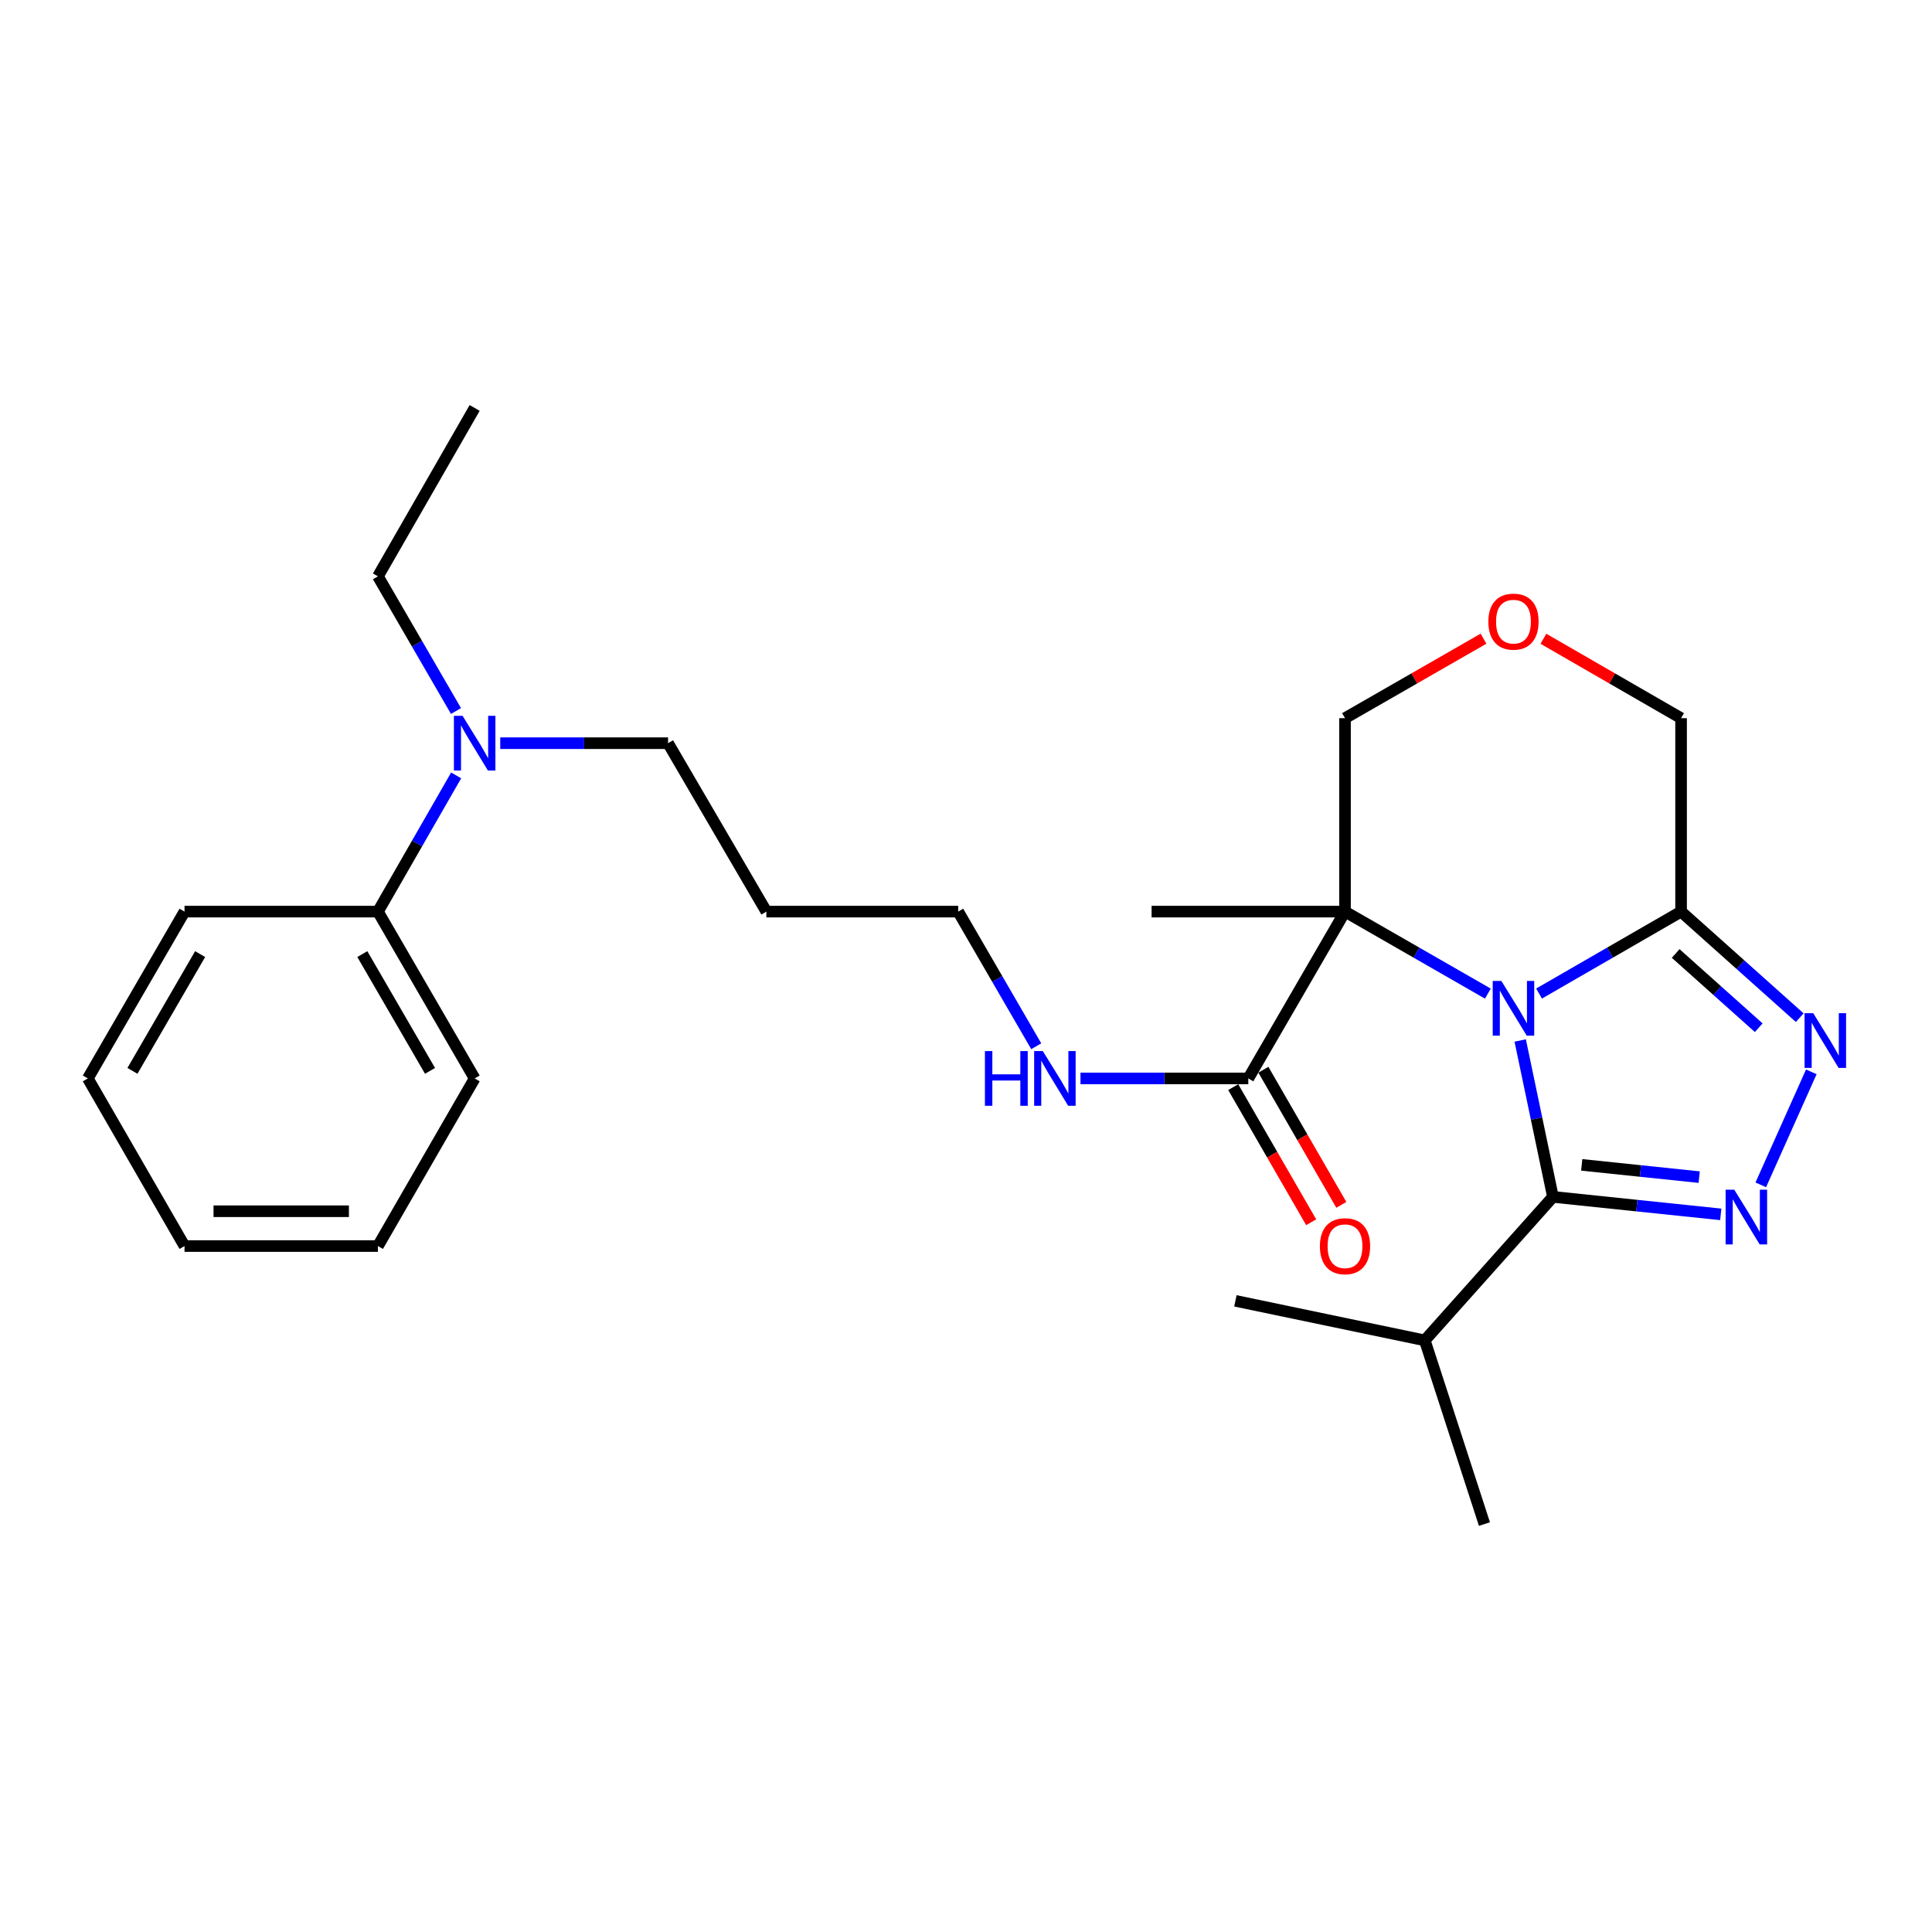 <?xml version='1.0' encoding='iso-8859-1'?>
<svg version='1.1' baseProfile='full'
              xmlns='http://www.w3.org/2000/svg'
                      xmlns:rdkit='http://www.rdkit.org/xml'
                      xmlns:xlink='http://www.w3.org/1999/xlink'
                  xml:space='preserve'
width='1000px' height='1000px' viewBox='0 0 1000 1000'>
<!-- END OF HEADER -->
<rect style='opacity:1.0;fill:#FFFFFF;stroke:none' width='1000' height='1000' x='0' y='0'> </rect>
<path class='bond-0' d='M 770.116,514.295 L 733.145,493.073' style='fill:none;fill-rule:evenodd;stroke:#0000FF;stroke-width:6px;stroke-linecap:butt;stroke-linejoin:miter;stroke-opacity:1' />
<path class='bond-0' d='M 733.145,493.073 L 696.175,471.85' style='fill:none;fill-rule:evenodd;stroke:#000000;stroke-width:6px;stroke-linecap:butt;stroke-linejoin:miter;stroke-opacity:1' />
<path class='bond-1' d='M 786.855,538.556 L 795.328,579.028' style='fill:none;fill-rule:evenodd;stroke:#0000FF;stroke-width:6px;stroke-linecap:butt;stroke-linejoin:miter;stroke-opacity:1' />
<path class='bond-1' d='M 795.328,579.028 L 803.801,619.499' style='fill:none;fill-rule:evenodd;stroke:#000000;stroke-width:6px;stroke-linecap:butt;stroke-linejoin:miter;stroke-opacity:1' />
<path class='bond-4' d='M 796.613,514.262 L 833.368,493.056' style='fill:none;fill-rule:evenodd;stroke:#0000FF;stroke-width:6px;stroke-linecap:butt;stroke-linejoin:miter;stroke-opacity:1' />
<path class='bond-4' d='M 833.368,493.056 L 870.123,471.85' style='fill:none;fill-rule:evenodd;stroke:#000000;stroke-width:6px;stroke-linecap:butt;stroke-linejoin:miter;stroke-opacity:1' />
<path class='bond-5' d='M 696.175,471.85 L 646.121,558.193' style='fill:none;fill-rule:evenodd;stroke:#000000;stroke-width:6px;stroke-linecap:butt;stroke-linejoin:miter;stroke-opacity:1' />
<path class='bond-10' d='M 696.175,471.85 L 696.175,371.732' style='fill:none;fill-rule:evenodd;stroke:#000000;stroke-width:6px;stroke-linecap:butt;stroke-linejoin:miter;stroke-opacity:1' />
<path class='bond-14' d='M 696.175,471.85 L 596.067,471.85' style='fill:none;fill-rule:evenodd;stroke:#000000;stroke-width:6px;stroke-linecap:butt;stroke-linejoin:miter;stroke-opacity:1' />
<path class='bond-2' d='M 803.801,619.499 L 847.232,624.028' style='fill:none;fill-rule:evenodd;stroke:#000000;stroke-width:6px;stroke-linecap:butt;stroke-linejoin:miter;stroke-opacity:1' />
<path class='bond-2' d='M 847.232,624.028 L 890.662,628.557' style='fill:none;fill-rule:evenodd;stroke:#0000FF;stroke-width:6px;stroke-linecap:butt;stroke-linejoin:miter;stroke-opacity:1' />
<path class='bond-2' d='M 818.699,602.935 L 849.101,606.106' style='fill:none;fill-rule:evenodd;stroke:#000000;stroke-width:6px;stroke-linecap:butt;stroke-linejoin:miter;stroke-opacity:1' />
<path class='bond-2' d='M 849.101,606.106 L 879.502,609.276' style='fill:none;fill-rule:evenodd;stroke:#0000FF;stroke-width:6px;stroke-linecap:butt;stroke-linejoin:miter;stroke-opacity:1' />
<path class='bond-9' d='M 803.801,619.499 L 737.46,693.779' style='fill:none;fill-rule:evenodd;stroke:#000000;stroke-width:6px;stroke-linecap:butt;stroke-linejoin:miter;stroke-opacity:1' />
<path class='bond-27' d='M 911.372,613.278 L 937.534,554.787' style='fill:none;fill-rule:evenodd;stroke:#0000FF;stroke-width:6px;stroke-linecap:butt;stroke-linejoin:miter;stroke-opacity:1' />
<path class='bond-3' d='M 931.54,526.745 L 900.831,499.297' style='fill:none;fill-rule:evenodd;stroke:#0000FF;stroke-width:6px;stroke-linecap:butt;stroke-linejoin:miter;stroke-opacity:1' />
<path class='bond-3' d='M 900.831,499.297 L 870.123,471.85' style='fill:none;fill-rule:evenodd;stroke:#000000;stroke-width:6px;stroke-linecap:butt;stroke-linejoin:miter;stroke-opacity:1' />
<path class='bond-3' d='M 910.319,531.945 L 888.823,512.732' style='fill:none;fill-rule:evenodd;stroke:#0000FF;stroke-width:6px;stroke-linecap:butt;stroke-linejoin:miter;stroke-opacity:1' />
<path class='bond-3' d='M 888.823,512.732 L 867.327,493.519' style='fill:none;fill-rule:evenodd;stroke:#000000;stroke-width:6px;stroke-linecap:butt;stroke-linejoin:miter;stroke-opacity:1' />
<path class='bond-13' d='M 870.123,471.85 L 870.123,371.732' style='fill:none;fill-rule:evenodd;stroke:#000000;stroke-width:6px;stroke-linecap:butt;stroke-linejoin:miter;stroke-opacity:1' />
<path class='bond-8' d='M 638.317,562.695 L 658.491,597.665' style='fill:none;fill-rule:evenodd;stroke:#000000;stroke-width:6px;stroke-linecap:butt;stroke-linejoin:miter;stroke-opacity:1' />
<path class='bond-8' d='M 658.491,597.665 L 678.665,632.634' style='fill:none;fill-rule:evenodd;stroke:#FF0000;stroke-width:6px;stroke-linecap:butt;stroke-linejoin:miter;stroke-opacity:1' />
<path class='bond-8' d='M 653.925,553.69 L 674.099,588.66' style='fill:none;fill-rule:evenodd;stroke:#000000;stroke-width:6px;stroke-linecap:butt;stroke-linejoin:miter;stroke-opacity:1' />
<path class='bond-8' d='M 674.099,588.66 L 694.274,623.63' style='fill:none;fill-rule:evenodd;stroke:#FF0000;stroke-width:6px;stroke-linecap:butt;stroke-linejoin:miter;stroke-opacity:1' />
<path class='bond-12' d='M 646.121,558.193 L 602.689,558.193' style='fill:none;fill-rule:evenodd;stroke:#000000;stroke-width:6px;stroke-linecap:butt;stroke-linejoin:miter;stroke-opacity:1' />
<path class='bond-12' d='M 602.689,558.193 L 559.256,558.193' style='fill:none;fill-rule:evenodd;stroke:#0000FF;stroke-width:6px;stroke-linecap:butt;stroke-linejoin:miter;stroke-opacity:1' />
<path class='bond-6' d='M 798.873,330.623 L 834.498,351.178' style='fill:none;fill-rule:evenodd;stroke:#FF0000;stroke-width:6px;stroke-linecap:butt;stroke-linejoin:miter;stroke-opacity:1' />
<path class='bond-6' d='M 834.498,351.178 L 870.123,371.732' style='fill:none;fill-rule:evenodd;stroke:#000000;stroke-width:6px;stroke-linecap:butt;stroke-linejoin:miter;stroke-opacity:1' />
<path class='bond-28' d='M 767.856,330.584 L 732.015,351.158' style='fill:none;fill-rule:evenodd;stroke:#FF0000;stroke-width:6px;stroke-linecap:butt;stroke-linejoin:miter;stroke-opacity:1' />
<path class='bond-28' d='M 732.015,351.158 L 696.175,371.732' style='fill:none;fill-rule:evenodd;stroke:#000000;stroke-width:6px;stroke-linecap:butt;stroke-linejoin:miter;stroke-opacity:1' />
<path class='bond-7' d='M 258.923,384.676 L 302.355,384.676' style='fill:none;fill-rule:evenodd;stroke:#0000FF;stroke-width:6px;stroke-linecap:butt;stroke-linejoin:miter;stroke-opacity:1' />
<path class='bond-7' d='M 302.355,384.676 L 345.788,384.676' style='fill:none;fill-rule:evenodd;stroke:#000000;stroke-width:6px;stroke-linecap:butt;stroke-linejoin:miter;stroke-opacity:1' />
<path class='bond-11' d='M 236.105,401.349 L 215.86,436.599' style='fill:none;fill-rule:evenodd;stroke:#0000FF;stroke-width:6px;stroke-linecap:butt;stroke-linejoin:miter;stroke-opacity:1' />
<path class='bond-11' d='M 215.86,436.599 L 195.616,471.85' style='fill:none;fill-rule:evenodd;stroke:#000000;stroke-width:6px;stroke-linecap:butt;stroke-linejoin:miter;stroke-opacity:1' />
<path class='bond-18' d='M 236.025,368.02 L 215.821,333.167' style='fill:none;fill-rule:evenodd;stroke:#0000FF;stroke-width:6px;stroke-linecap:butt;stroke-linejoin:miter;stroke-opacity:1' />
<path class='bond-18' d='M 215.821,333.167 L 195.616,298.313' style='fill:none;fill-rule:evenodd;stroke:#000000;stroke-width:6px;stroke-linecap:butt;stroke-linejoin:miter;stroke-opacity:1' />
<path class='bond-21' d='M 737.46,693.779 L 768.343,788.851' style='fill:none;fill-rule:evenodd;stroke:#000000;stroke-width:6px;stroke-linecap:butt;stroke-linejoin:miter;stroke-opacity:1' />
<path class='bond-22' d='M 737.46,693.779 L 639.444,673.317' style='fill:none;fill-rule:evenodd;stroke:#000000;stroke-width:6px;stroke-linecap:butt;stroke-linejoin:miter;stroke-opacity:1' />
<path class='bond-19' d='M 195.616,471.85 L 245.68,558.193' style='fill:none;fill-rule:evenodd;stroke:#000000;stroke-width:6px;stroke-linecap:butt;stroke-linejoin:miter;stroke-opacity:1' />
<path class='bond-19' d='M 187.537,493.84 L 222.582,554.28' style='fill:none;fill-rule:evenodd;stroke:#000000;stroke-width:6px;stroke-linecap:butt;stroke-linejoin:miter;stroke-opacity:1' />
<path class='bond-20' d='M 195.616,471.85 L 95.508,471.85' style='fill:none;fill-rule:evenodd;stroke:#000000;stroke-width:6px;stroke-linecap:butt;stroke-linejoin:miter;stroke-opacity:1' />
<path class='bond-17' d='M 536.358,541.538 L 516.159,506.694' style='fill:none;fill-rule:evenodd;stroke:#0000FF;stroke-width:6px;stroke-linecap:butt;stroke-linejoin:miter;stroke-opacity:1' />
<path class='bond-17' d='M 516.159,506.694 L 495.96,471.85' style='fill:none;fill-rule:evenodd;stroke:#000000;stroke-width:6px;stroke-linecap:butt;stroke-linejoin:miter;stroke-opacity:1' />
<path class='bond-15' d='M 396.673,471.85 L 495.96,471.85' style='fill:none;fill-rule:evenodd;stroke:#000000;stroke-width:6px;stroke-linecap:butt;stroke-linejoin:miter;stroke-opacity:1' />
<path class='bond-16' d='M 396.673,471.85 L 345.788,384.676' style='fill:none;fill-rule:evenodd;stroke:#000000;stroke-width:6px;stroke-linecap:butt;stroke-linejoin:miter;stroke-opacity:1' />
<path class='bond-23' d='M 195.616,298.313 L 245.68,211.149' style='fill:none;fill-rule:evenodd;stroke:#000000;stroke-width:6px;stroke-linecap:butt;stroke-linejoin:miter;stroke-opacity:1' />
<path class='bond-24' d='M 245.68,558.193 L 195.616,644.956' style='fill:none;fill-rule:evenodd;stroke:#000000;stroke-width:6px;stroke-linecap:butt;stroke-linejoin:miter;stroke-opacity:1' />
<path class='bond-25' d='M 95.508,471.85 L 45.455,558.193' style='fill:none;fill-rule:evenodd;stroke:#000000;stroke-width:6px;stroke-linecap:butt;stroke-linejoin:miter;stroke-opacity:1' />
<path class='bond-25' d='M 103.59,493.838 L 68.552,554.278' style='fill:none;fill-rule:evenodd;stroke:#000000;stroke-width:6px;stroke-linecap:butt;stroke-linejoin:miter;stroke-opacity:1' />
<path class='bond-29' d='M 195.616,644.956 L 95.508,644.956' style='fill:none;fill-rule:evenodd;stroke:#000000;stroke-width:6px;stroke-linecap:butt;stroke-linejoin:miter;stroke-opacity:1' />
<path class='bond-29' d='M 180.6,626.937 L 110.525,626.937' style='fill:none;fill-rule:evenodd;stroke:#000000;stroke-width:6px;stroke-linecap:butt;stroke-linejoin:miter;stroke-opacity:1' />
<path class='bond-26' d='M 45.455,558.193 L 95.508,644.956' style='fill:none;fill-rule:evenodd;stroke:#000000;stroke-width:6px;stroke-linecap:butt;stroke-linejoin:miter;stroke-opacity:1' />
<path  class='atom-0' d='M 777.109 507.744
L 786.389 522.744
Q 787.309 524.224, 788.789 526.904
Q 790.269 529.584, 790.349 529.744
L 790.349 507.744
L 794.109 507.744
L 794.109 536.064
L 790.229 536.064
L 780.269 519.664
Q 779.109 517.744, 777.869 515.544
Q 776.669 513.344, 776.309 512.664
L 776.309 536.064
L 772.629 536.064
L 772.629 507.744
L 777.109 507.744
' fill='#0000FF'/>
<path  class='atom-3' d='M 897.659 615.78
L 906.939 630.78
Q 907.859 632.26, 909.339 634.94
Q 910.819 637.62, 910.899 637.78
L 910.899 615.78
L 914.659 615.78
L 914.659 644.1
L 910.779 644.1
L 900.819 627.7
Q 899.659 625.78, 898.419 623.58
Q 897.219 621.38, 896.859 620.7
L 896.859 644.1
L 893.179 644.1
L 893.179 615.78
L 897.659 615.78
' fill='#0000FF'/>
<path  class='atom-4' d='M 938.523 524.422
L 947.803 539.422
Q 948.723 540.902, 950.203 543.582
Q 951.683 546.262, 951.763 546.422
L 951.763 524.422
L 955.523 524.422
L 955.523 552.742
L 951.643 552.742
L 941.683 536.342
Q 940.523 534.422, 939.283 532.222
Q 938.083 530.022, 937.723 529.342
L 937.723 552.742
L 934.043 552.742
L 934.043 524.422
L 938.523 524.422
' fill='#0000FF'/>
<path  class='atom-7' d='M 770.369 321.758
Q 770.369 314.958, 773.729 311.158
Q 777.089 307.358, 783.369 307.358
Q 789.649 307.358, 793.009 311.158
Q 796.369 314.958, 796.369 321.758
Q 796.369 328.638, 792.969 332.558
Q 789.569 336.438, 783.369 336.438
Q 777.129 336.438, 773.729 332.558
Q 770.369 328.678, 770.369 321.758
M 783.369 333.238
Q 787.689 333.238, 790.009 330.358
Q 792.369 327.438, 792.369 321.758
Q 792.369 316.198, 790.009 313.398
Q 787.689 310.558, 783.369 310.558
Q 779.049 310.558, 776.689 313.358
Q 774.369 316.158, 774.369 321.758
Q 774.369 327.478, 776.689 330.358
Q 779.049 333.238, 783.369 333.238
' fill='#FF0000'/>
<path  class='atom-8' d='M 239.42 370.516
L 248.7 385.516
Q 249.62 386.996, 251.1 389.676
Q 252.58 392.356, 252.66 392.516
L 252.66 370.516
L 256.42 370.516
L 256.42 398.836
L 252.54 398.836
L 242.58 382.436
Q 241.42 380.516, 240.18 378.316
Q 238.98 376.116, 238.62 375.436
L 238.62 398.836
L 234.94 398.836
L 234.94 370.516
L 239.42 370.516
' fill='#0000FF'/>
<path  class='atom-9' d='M 683.175 645.036
Q 683.175 638.236, 686.535 634.436
Q 689.895 630.636, 696.175 630.636
Q 702.455 630.636, 705.815 634.436
Q 709.175 638.236, 709.175 645.036
Q 709.175 651.916, 705.775 655.836
Q 702.375 659.716, 696.175 659.716
Q 689.935 659.716, 686.535 655.836
Q 683.175 651.956, 683.175 645.036
M 696.175 656.516
Q 700.495 656.516, 702.815 653.636
Q 705.175 650.716, 705.175 645.036
Q 705.175 639.476, 702.815 636.676
Q 700.495 633.836, 696.175 633.836
Q 691.855 633.836, 689.495 636.636
Q 687.175 639.436, 687.175 645.036
Q 687.175 650.756, 689.495 653.636
Q 691.855 656.516, 696.175 656.516
' fill='#FF0000'/>
<path  class='atom-13' d='M 509.794 544.033
L 513.634 544.033
L 513.634 556.073
L 528.114 556.073
L 528.114 544.033
L 531.954 544.033
L 531.954 572.353
L 528.114 572.353
L 528.114 559.273
L 513.634 559.273
L 513.634 572.353
L 509.794 572.353
L 509.794 544.033
' fill='#0000FF'/>
<path  class='atom-13' d='M 539.754 544.033
L 549.034 559.033
Q 549.954 560.513, 551.434 563.193
Q 552.914 565.873, 552.994 566.033
L 552.994 544.033
L 556.754 544.033
L 556.754 572.353
L 552.874 572.353
L 542.914 555.953
Q 541.754 554.033, 540.514 551.833
Q 539.314 549.633, 538.954 548.953
L 538.954 572.353
L 535.274 572.353
L 535.274 544.033
L 539.754 544.033
' fill='#0000FF'/>
</svg>
